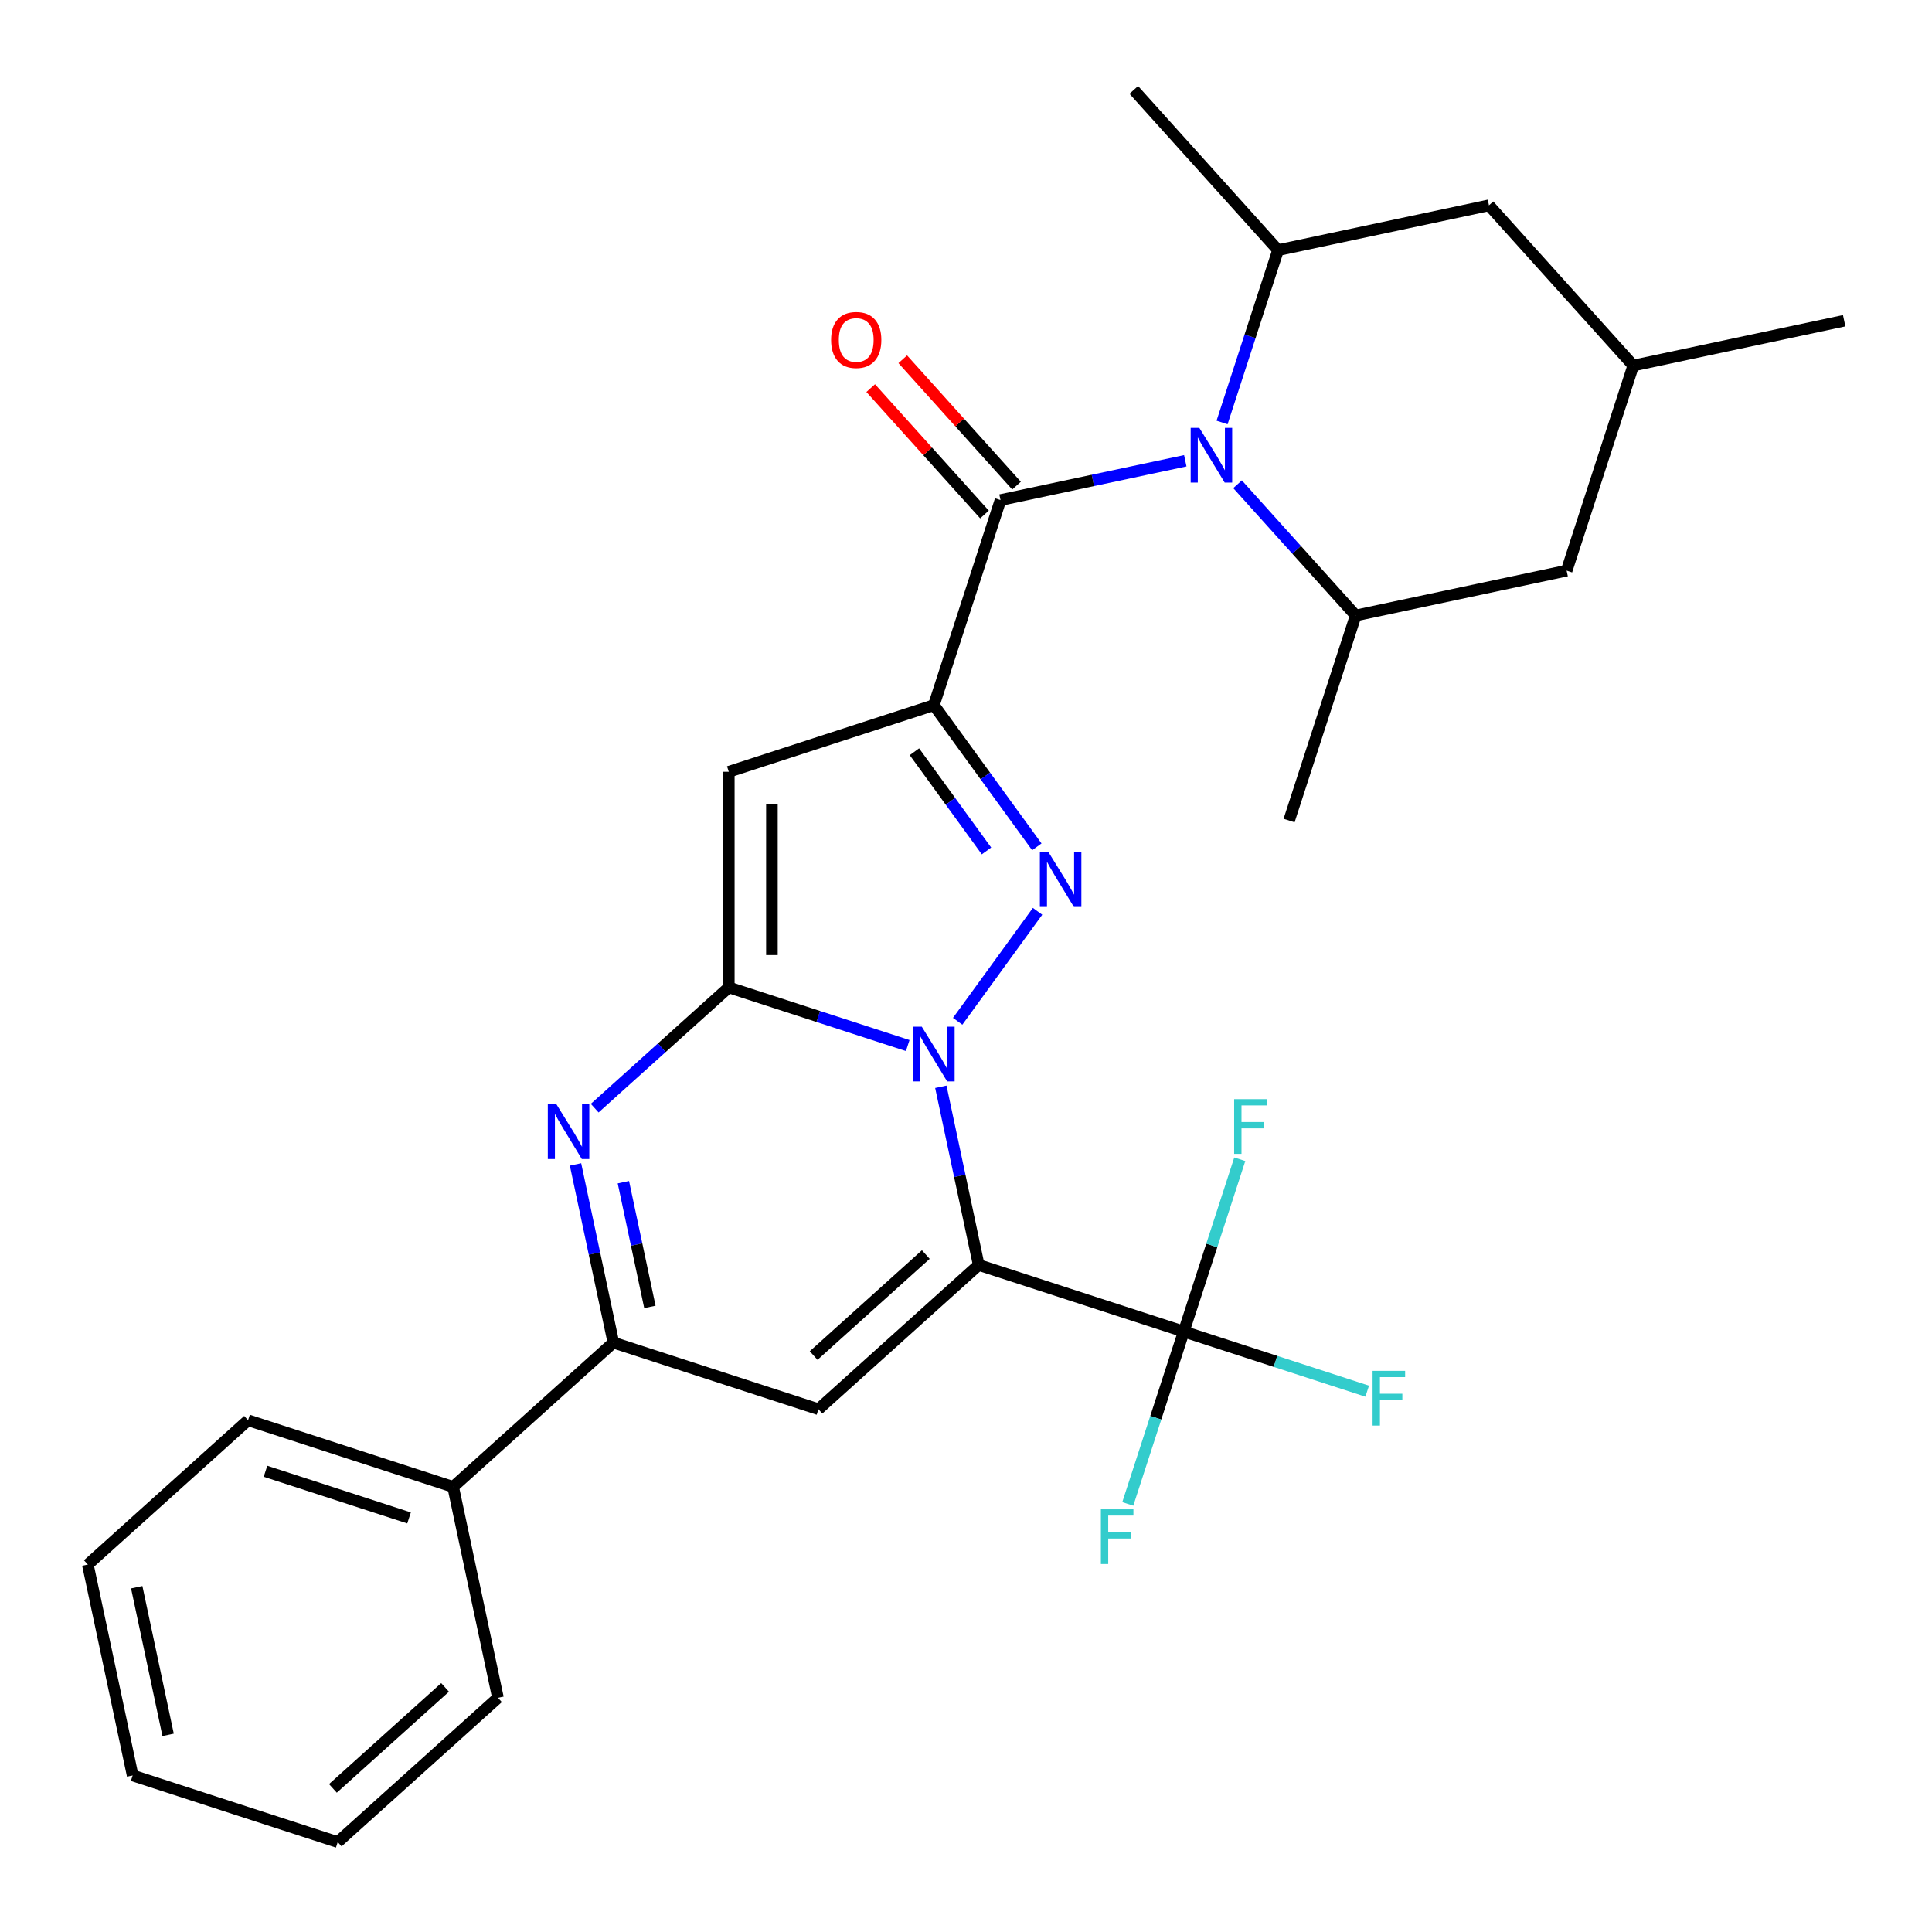 <?xml version='1.0' encoding='iso-8859-1'?>
<svg version='1.1' baseProfile='full'
              xmlns='http://www.w3.org/2000/svg'
                      xmlns:rdkit='http://www.rdkit.org/xml'
                      xmlns:xlink='http://www.w3.org/1999/xlink'
                  xml:space='preserve'
width='1000px' height='1000px' viewBox='0 0 1000 1000'>
<!-- END OF HEADER -->
<rect style='opacity:1.0;fill:#FFFFFF;stroke:none' width='1000' height='1000' x='0' y='0'> </rect>
<path class='bond-0' d='M 486.975,562.517 L 496.776,608.627' style='fill:none;fill-rule:evenodd;stroke:#0000FF;stroke-width:6px;stroke-linecap:butt;stroke-linejoin:miter;stroke-opacity:1' />
<path class='bond-0' d='M 496.776,608.627 L 506.577,654.738' style='fill:none;fill-rule:evenodd;stroke:#000000;stroke-width:6px;stroke-linecap:butt;stroke-linejoin:miter;stroke-opacity:1' />
<path class='bond-1' d='M 469.841,541.17 L 423.533,526.124' style='fill:none;fill-rule:evenodd;stroke:#0000FF;stroke-width:6px;stroke-linecap:butt;stroke-linejoin:miter;stroke-opacity:1' />
<path class='bond-1' d='M 423.533,526.124 L 377.224,511.077' style='fill:none;fill-rule:evenodd;stroke:#000000;stroke-width:6px;stroke-linecap:butt;stroke-linejoin:miter;stroke-opacity:1' />
<path class='bond-3' d='M 495.687,528.616 L 537.04,471.699' style='fill:none;fill-rule:evenodd;stroke:#0000FF;stroke-width:6px;stroke-linecap:butt;stroke-linejoin:miter;stroke-opacity:1' />
<path class='bond-7' d='M 506.577,654.738 L 423.634,729.419' style='fill:none;fill-rule:evenodd;stroke:#000000;stroke-width:6px;stroke-linecap:butt;stroke-linejoin:miter;stroke-opacity:1' />
<path class='bond-7' d='M 479.199,649.352 L 421.139,701.629' style='fill:none;fill-rule:evenodd;stroke:#000000;stroke-width:6px;stroke-linecap:butt;stroke-linejoin:miter;stroke-opacity:1' />
<path class='bond-9' d='M 506.577,654.738 L 612.724,689.227' style='fill:none;fill-rule:evenodd;stroke:#000000;stroke-width:6px;stroke-linecap:butt;stroke-linejoin:miter;stroke-opacity:1' />
<path class='bond-4' d='M 377.224,511.077 L 377.224,399.467' style='fill:none;fill-rule:evenodd;stroke:#000000;stroke-width:6px;stroke-linecap:butt;stroke-linejoin:miter;stroke-opacity:1' />
<path class='bond-4' d='M 399.546,494.336 L 399.546,416.209' style='fill:none;fill-rule:evenodd;stroke:#000000;stroke-width:6px;stroke-linecap:butt;stroke-linejoin:miter;stroke-opacity:1' />
<path class='bond-6' d='M 377.224,511.077 L 342.518,542.327' style='fill:none;fill-rule:evenodd;stroke:#000000;stroke-width:6px;stroke-linecap:butt;stroke-linejoin:miter;stroke-opacity:1' />
<path class='bond-6' d='M 342.518,542.327 L 307.812,573.576' style='fill:none;fill-rule:evenodd;stroke:#0000FF;stroke-width:6px;stroke-linecap:butt;stroke-linejoin:miter;stroke-opacity:1' />
<path class='bond-2' d='M 483.372,364.978 L 510.016,401.65' style='fill:none;fill-rule:evenodd;stroke:#000000;stroke-width:6px;stroke-linecap:butt;stroke-linejoin:miter;stroke-opacity:1' />
<path class='bond-2' d='M 510.016,401.65 L 536.659,438.322' style='fill:none;fill-rule:evenodd;stroke:#0000FF;stroke-width:6px;stroke-linecap:butt;stroke-linejoin:miter;stroke-opacity:1' />
<path class='bond-2' d='M 473.306,389.1 L 491.957,414.77' style='fill:none;fill-rule:evenodd;stroke:#000000;stroke-width:6px;stroke-linecap:butt;stroke-linejoin:miter;stroke-opacity:1' />
<path class='bond-2' d='M 491.957,414.77 L 510.607,440.441' style='fill:none;fill-rule:evenodd;stroke:#0000FF;stroke-width:6px;stroke-linecap:butt;stroke-linejoin:miter;stroke-opacity:1' />
<path class='bond-8' d='M 483.372,364.978 L 517.861,258.83' style='fill:none;fill-rule:evenodd;stroke:#000000;stroke-width:6px;stroke-linecap:butt;stroke-linejoin:miter;stroke-opacity:1' />
<path class='bond-29' d='M 483.372,364.978 L 377.224,399.467' style='fill:none;fill-rule:evenodd;stroke:#000000;stroke-width:6px;stroke-linecap:butt;stroke-linejoin:miter;stroke-opacity:1' />
<path class='bond-5' d='M 613.502,238.501 L 565.682,248.666' style='fill:none;fill-rule:evenodd;stroke:#0000FF;stroke-width:6px;stroke-linecap:butt;stroke-linejoin:miter;stroke-opacity:1' />
<path class='bond-5' d='M 565.682,248.666 L 517.861,258.83' style='fill:none;fill-rule:evenodd;stroke:#000000;stroke-width:6px;stroke-linecap:butt;stroke-linejoin:miter;stroke-opacity:1' />
<path class='bond-11' d='M 640.562,250.652 L 671.138,284.61' style='fill:none;fill-rule:evenodd;stroke:#0000FF;stroke-width:6px;stroke-linecap:butt;stroke-linejoin:miter;stroke-opacity:1' />
<path class='bond-11' d='M 671.138,284.61 L 701.714,318.568' style='fill:none;fill-rule:evenodd;stroke:#000000;stroke-width:6px;stroke-linecap:butt;stroke-linejoin:miter;stroke-opacity:1' />
<path class='bond-12' d='M 632.54,218.675 L 647.031,174.076' style='fill:none;fill-rule:evenodd;stroke:#0000FF;stroke-width:6px;stroke-linecap:butt;stroke-linejoin:miter;stroke-opacity:1' />
<path class='bond-12' d='M 647.031,174.076 L 661.522,129.478' style='fill:none;fill-rule:evenodd;stroke:#000000;stroke-width:6px;stroke-linecap:butt;stroke-linejoin:miter;stroke-opacity:1' />
<path class='bond-10' d='M 297.885,602.709 L 307.686,648.82' style='fill:none;fill-rule:evenodd;stroke:#0000FF;stroke-width:6px;stroke-linecap:butt;stroke-linejoin:miter;stroke-opacity:1' />
<path class='bond-10' d='M 307.686,648.82 L 317.487,694.93' style='fill:none;fill-rule:evenodd;stroke:#000000;stroke-width:6px;stroke-linecap:butt;stroke-linejoin:miter;stroke-opacity:1' />
<path class='bond-10' d='M 322.659,611.901 L 329.52,644.179' style='fill:none;fill-rule:evenodd;stroke:#0000FF;stroke-width:6px;stroke-linecap:butt;stroke-linejoin:miter;stroke-opacity:1' />
<path class='bond-10' d='M 329.52,644.179 L 336.381,676.456' style='fill:none;fill-rule:evenodd;stroke:#000000;stroke-width:6px;stroke-linecap:butt;stroke-linejoin:miter;stroke-opacity:1' />
<path class='bond-30' d='M 423.634,729.419 L 317.487,694.93' style='fill:none;fill-rule:evenodd;stroke:#000000;stroke-width:6px;stroke-linecap:butt;stroke-linejoin:miter;stroke-opacity:1' />
<path class='bond-13' d='M 526.155,251.362 L 496.71,218.659' style='fill:none;fill-rule:evenodd;stroke:#000000;stroke-width:6px;stroke-linecap:butt;stroke-linejoin:miter;stroke-opacity:1' />
<path class='bond-13' d='M 496.71,218.659 L 467.264,185.957' style='fill:none;fill-rule:evenodd;stroke:#FF0000;stroke-width:6px;stroke-linecap:butt;stroke-linejoin:miter;stroke-opacity:1' />
<path class='bond-13' d='M 509.567,266.299 L 480.121,233.596' style='fill:none;fill-rule:evenodd;stroke:#000000;stroke-width:6px;stroke-linecap:butt;stroke-linejoin:miter;stroke-opacity:1' />
<path class='bond-13' d='M 480.121,233.596 L 450.675,200.893' style='fill:none;fill-rule:evenodd;stroke:#FF0000;stroke-width:6px;stroke-linecap:butt;stroke-linejoin:miter;stroke-opacity:1' />
<path class='bond-17' d='M 612.724,689.227 L 660.193,704.651' style='fill:none;fill-rule:evenodd;stroke:#000000;stroke-width:6px;stroke-linecap:butt;stroke-linejoin:miter;stroke-opacity:1' />
<path class='bond-17' d='M 660.193,704.651 L 707.661,720.074' style='fill:none;fill-rule:evenodd;stroke:#33CCCC;stroke-width:6px;stroke-linecap:butt;stroke-linejoin:miter;stroke-opacity:1' />
<path class='bond-18' d='M 612.724,689.227 L 598.233,733.826' style='fill:none;fill-rule:evenodd;stroke:#000000;stroke-width:6px;stroke-linecap:butt;stroke-linejoin:miter;stroke-opacity:1' />
<path class='bond-18' d='M 598.233,733.826 L 583.742,778.424' style='fill:none;fill-rule:evenodd;stroke:#33CCCC;stroke-width:6px;stroke-linecap:butt;stroke-linejoin:miter;stroke-opacity:1' />
<path class='bond-19' d='M 612.724,689.227 L 627.215,644.629' style='fill:none;fill-rule:evenodd;stroke:#000000;stroke-width:6px;stroke-linecap:butt;stroke-linejoin:miter;stroke-opacity:1' />
<path class='bond-19' d='M 627.215,644.629 L 641.706,600.03' style='fill:none;fill-rule:evenodd;stroke:#33CCCC;stroke-width:6px;stroke-linecap:butt;stroke-linejoin:miter;stroke-opacity:1' />
<path class='bond-16' d='M 317.487,694.93 L 234.544,769.612' style='fill:none;fill-rule:evenodd;stroke:#000000;stroke-width:6px;stroke-linecap:butt;stroke-linejoin:miter;stroke-opacity:1' />
<path class='bond-14' d='M 701.714,318.568 L 810.885,295.363' style='fill:none;fill-rule:evenodd;stroke:#000000;stroke-width:6px;stroke-linecap:butt;stroke-linejoin:miter;stroke-opacity:1' />
<path class='bond-22' d='M 701.714,318.568 L 667.224,424.715' style='fill:none;fill-rule:evenodd;stroke:#000000;stroke-width:6px;stroke-linecap:butt;stroke-linejoin:miter;stroke-opacity:1' />
<path class='bond-15' d='M 661.522,129.478 L 770.693,106.273' style='fill:none;fill-rule:evenodd;stroke:#000000;stroke-width:6px;stroke-linecap:butt;stroke-linejoin:miter;stroke-opacity:1' />
<path class='bond-21' d='M 661.522,129.478 L 586.84,46.535' style='fill:none;fill-rule:evenodd;stroke:#000000;stroke-width:6px;stroke-linecap:butt;stroke-linejoin:miter;stroke-opacity:1' />
<path class='bond-31' d='M 810.885,295.363 L 845.374,189.215' style='fill:none;fill-rule:evenodd;stroke:#000000;stroke-width:6px;stroke-linecap:butt;stroke-linejoin:miter;stroke-opacity:1' />
<path class='bond-20' d='M 770.693,106.273 L 845.374,189.215' style='fill:none;fill-rule:evenodd;stroke:#000000;stroke-width:6px;stroke-linecap:butt;stroke-linejoin:miter;stroke-opacity:1' />
<path class='bond-23' d='M 234.544,769.612 L 128.397,735.122' style='fill:none;fill-rule:evenodd;stroke:#000000;stroke-width:6px;stroke-linecap:butt;stroke-linejoin:miter;stroke-opacity:1' />
<path class='bond-23' d='M 211.724,785.668 L 137.421,761.525' style='fill:none;fill-rule:evenodd;stroke:#000000;stroke-width:6px;stroke-linecap:butt;stroke-linejoin:miter;stroke-opacity:1' />
<path class='bond-24' d='M 234.544,769.612 L 257.749,878.783' style='fill:none;fill-rule:evenodd;stroke:#000000;stroke-width:6px;stroke-linecap:butt;stroke-linejoin:miter;stroke-opacity:1' />
<path class='bond-25' d='M 845.374,189.215 L 954.545,166.01' style='fill:none;fill-rule:evenodd;stroke:#000000;stroke-width:6px;stroke-linecap:butt;stroke-linejoin:miter;stroke-opacity:1' />
<path class='bond-26' d='M 128.397,735.122 L 45.455,809.804' style='fill:none;fill-rule:evenodd;stroke:#000000;stroke-width:6px;stroke-linecap:butt;stroke-linejoin:miter;stroke-opacity:1' />
<path class='bond-27' d='M 257.749,878.783 L 174.807,953.465' style='fill:none;fill-rule:evenodd;stroke:#000000;stroke-width:6px;stroke-linecap:butt;stroke-linejoin:miter;stroke-opacity:1' />
<path class='bond-27' d='M 230.372,873.397 L 172.312,925.674' style='fill:none;fill-rule:evenodd;stroke:#000000;stroke-width:6px;stroke-linecap:butt;stroke-linejoin:miter;stroke-opacity:1' />
<path class='bond-32' d='M 45.455,809.804 L 68.66,918.975' style='fill:none;fill-rule:evenodd;stroke:#000000;stroke-width:6px;stroke-linecap:butt;stroke-linejoin:miter;stroke-opacity:1' />
<path class='bond-32' d='M 70.769,821.539 L 87.013,897.958' style='fill:none;fill-rule:evenodd;stroke:#000000;stroke-width:6px;stroke-linecap:butt;stroke-linejoin:miter;stroke-opacity:1' />
<path class='bond-28' d='M 174.807,953.465 L 68.66,918.975' style='fill:none;fill-rule:evenodd;stroke:#000000;stroke-width:6px;stroke-linecap:butt;stroke-linejoin:miter;stroke-opacity:1' />
<path  class='atom-0' d='M 477.112 531.407
L 486.392 546.407
Q 487.312 547.887, 488.792 550.567
Q 490.272 553.247, 490.352 553.407
L 490.352 531.407
L 494.112 531.407
L 494.112 559.727
L 490.232 559.727
L 480.272 543.327
Q 479.112 541.407, 477.872 539.207
Q 476.672 537.007, 476.312 536.327
L 476.312 559.727
L 472.632 559.727
L 472.632 531.407
L 477.112 531.407
' fill='#0000FF'/>
<path  class='atom-4' d='M 542.714 441.112
L 551.994 456.112
Q 552.914 457.592, 554.394 460.272
Q 555.874 462.952, 555.954 463.112
L 555.954 441.112
L 559.714 441.112
L 559.714 469.432
L 555.834 469.432
L 545.874 453.032
Q 544.714 451.112, 543.474 448.912
Q 542.274 446.712, 541.914 446.032
L 541.914 469.432
L 538.234 469.432
L 538.234 441.112
L 542.714 441.112
' fill='#0000FF'/>
<path  class='atom-6' d='M 620.772 221.465
L 630.052 236.465
Q 630.972 237.945, 632.452 240.625
Q 633.932 243.305, 634.012 243.465
L 634.012 221.465
L 637.772 221.465
L 637.772 249.785
L 633.892 249.785
L 623.932 233.385
Q 622.772 231.465, 621.532 229.265
Q 620.332 227.065, 619.972 226.385
L 619.972 249.785
L 616.292 249.785
L 616.292 221.465
L 620.772 221.465
' fill='#0000FF'/>
<path  class='atom-7' d='M 288.022 571.599
L 297.302 586.599
Q 298.222 588.079, 299.702 590.759
Q 301.182 593.439, 301.262 593.599
L 301.262 571.599
L 305.022 571.599
L 305.022 599.919
L 301.142 599.919
L 291.182 583.519
Q 290.022 581.599, 288.782 579.399
Q 287.582 577.199, 287.222 576.519
L 287.222 599.919
L 283.542 599.919
L 283.542 571.599
L 288.022 571.599
' fill='#0000FF'/>
<path  class='atom-14' d='M 430.179 175.968
Q 430.179 169.168, 433.539 165.368
Q 436.899 161.568, 443.179 161.568
Q 449.459 161.568, 452.819 165.368
Q 456.179 169.168, 456.179 175.968
Q 456.179 182.848, 452.779 186.768
Q 449.379 190.648, 443.179 190.648
Q 436.939 190.648, 433.539 186.768
Q 430.179 182.888, 430.179 175.968
M 443.179 187.448
Q 447.499 187.448, 449.819 184.568
Q 452.179 181.648, 452.179 175.968
Q 452.179 170.408, 449.819 167.608
Q 447.499 164.768, 443.179 164.768
Q 438.859 164.768, 436.499 167.568
Q 434.179 170.368, 434.179 175.968
Q 434.179 181.688, 436.499 184.568
Q 438.859 187.448, 443.179 187.448
' fill='#FF0000'/>
<path  class='atom-18' d='M 710.452 709.557
L 727.292 709.557
L 727.292 712.797
L 714.252 712.797
L 714.252 721.397
L 725.852 721.397
L 725.852 724.677
L 714.252 724.677
L 714.252 737.877
L 710.452 737.877
L 710.452 709.557
' fill='#33CCCC'/>
<path  class='atom-19' d='M 569.815 781.215
L 586.655 781.215
L 586.655 784.455
L 573.615 784.455
L 573.615 793.055
L 585.215 793.055
L 585.215 796.335
L 573.615 796.335
L 573.615 809.535
L 569.815 809.535
L 569.815 781.215
' fill='#33CCCC'/>
<path  class='atom-20' d='M 638.794 568.92
L 655.634 568.92
L 655.634 572.16
L 642.594 572.16
L 642.594 580.76
L 654.194 580.76
L 654.194 584.04
L 642.594 584.04
L 642.594 597.24
L 638.794 597.24
L 638.794 568.92
' fill='#33CCCC'/>
</svg>
